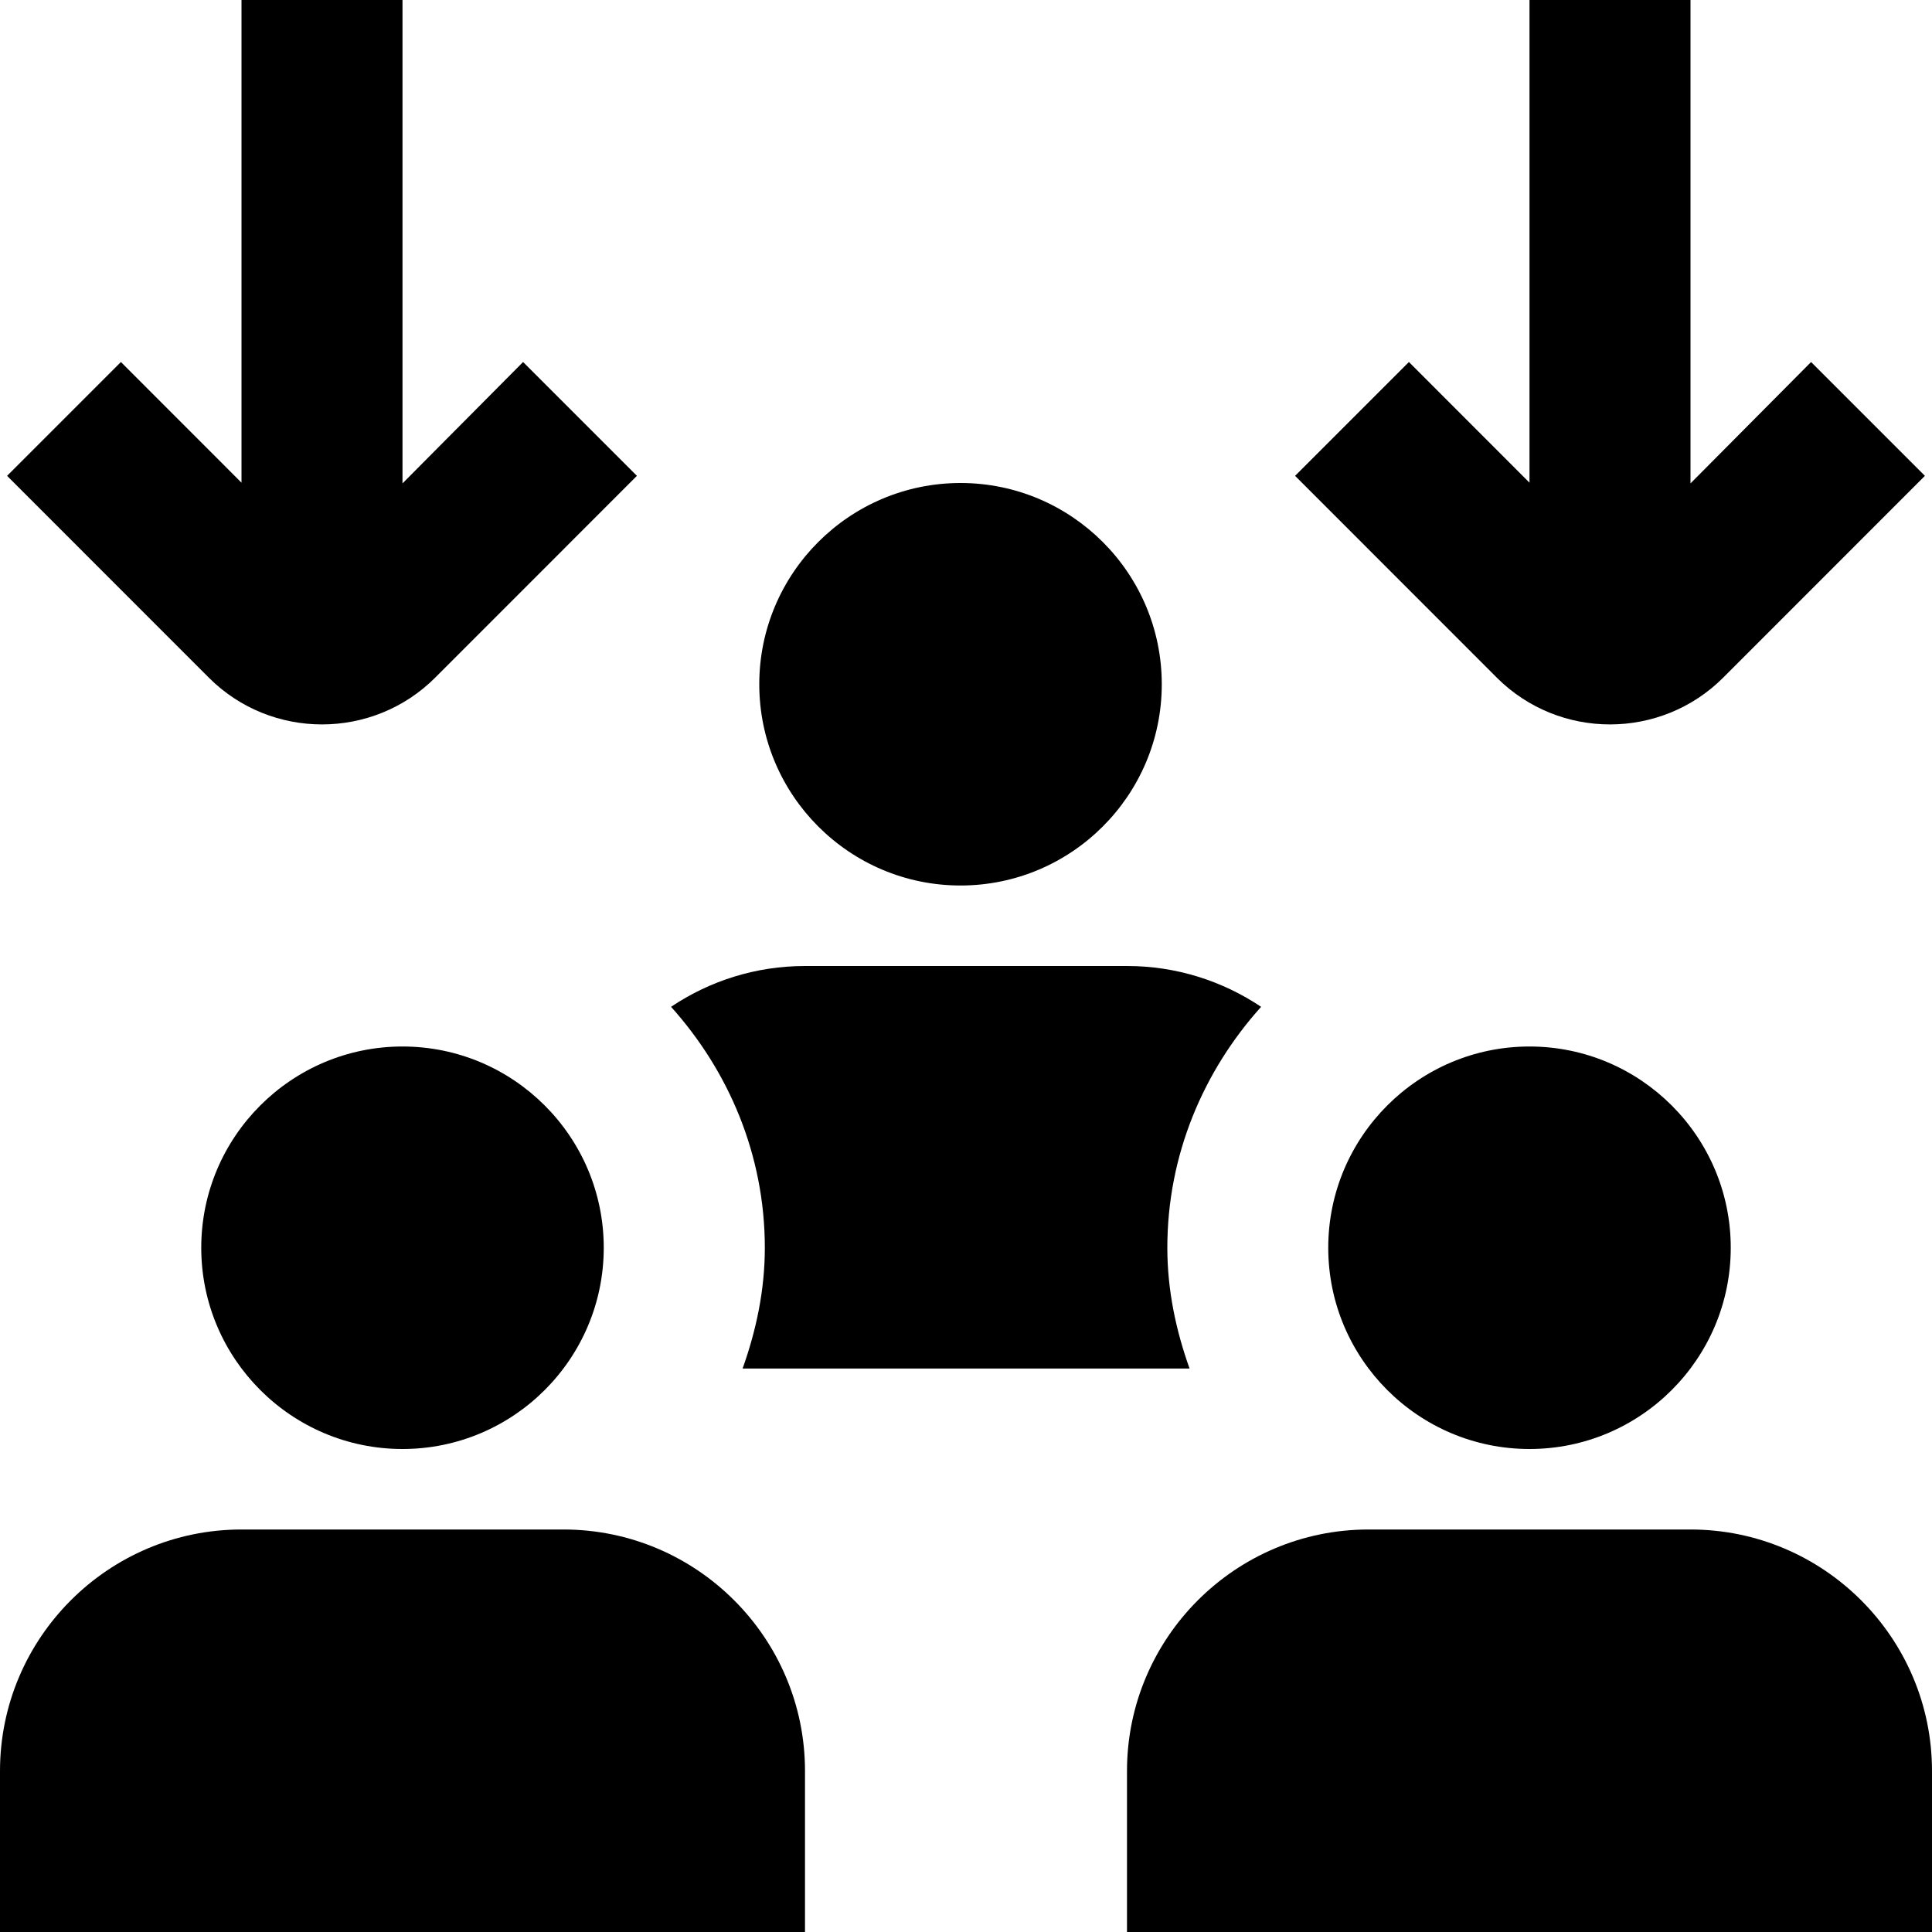 <?xml version="1.0" encoding="UTF-8"?>
<svg xmlns="http://www.w3.org/2000/svg" id="Layer_1" data-name="Layer 1" viewBox="0 0 24 24">
  <path d="m5,13c1.379,0,2.5,1.121,2.5,2.5s-1.121,2.5-2.5,2.5-2.5-1.121-2.5-2.5,1.121-2.5,2.5-2.5Zm2,6H3c-1.654,0-3,1.346-3,3v2h10v-2c0-1.654-1.346-3-3-3Zm12-6c-1.379,0-2.5,1.121-2.5,2.5s1.121,2.5,2.5,2.5,2.5-1.121,2.5-2.5-1.121-2.5-2.5-2.5Zm2,6h-4c-1.654,0-3,1.346-3,3v2h10v-2c0-1.654-1.346-3-3-3Zm-9.068-8c1.379,0,2.5-1.121,2.5-2.5s-1.121-2.5-2.5-2.5-2.5,1.121-2.5,2.5,1.121,2.5,2.5,2.5Zm8.068-2.001c.509,0,1.019-.194,1.406-.581l2.506-2.507-1.414-1.414-1.498,1.508V0h-2v5.996l-1.498-1.499-1.414,1.414,2.507,2.508c.388.387.896.58,1.405.58Zm-16,0c.509,0,1.019-.194,1.406-.581l2.506-2.507-1.414-1.414-1.498,1.508V0h-2v5.996l-1.498-1.499L.088,5.911l2.507,2.508c.388.387.896.58,1.405.58Zm5.224,8.001h5.553c-.168-.471-.276-.971-.276-1.5,0-1.154.449-2.196,1.165-2.993-.477-.319-1.049-.507-1.665-.507h-4c-.616,0-1.188.187-1.665.507.716.797,1.165,1.84,1.165,2.993,0,.529-.108,1.029-.276,1.5Z"/>
</svg>
